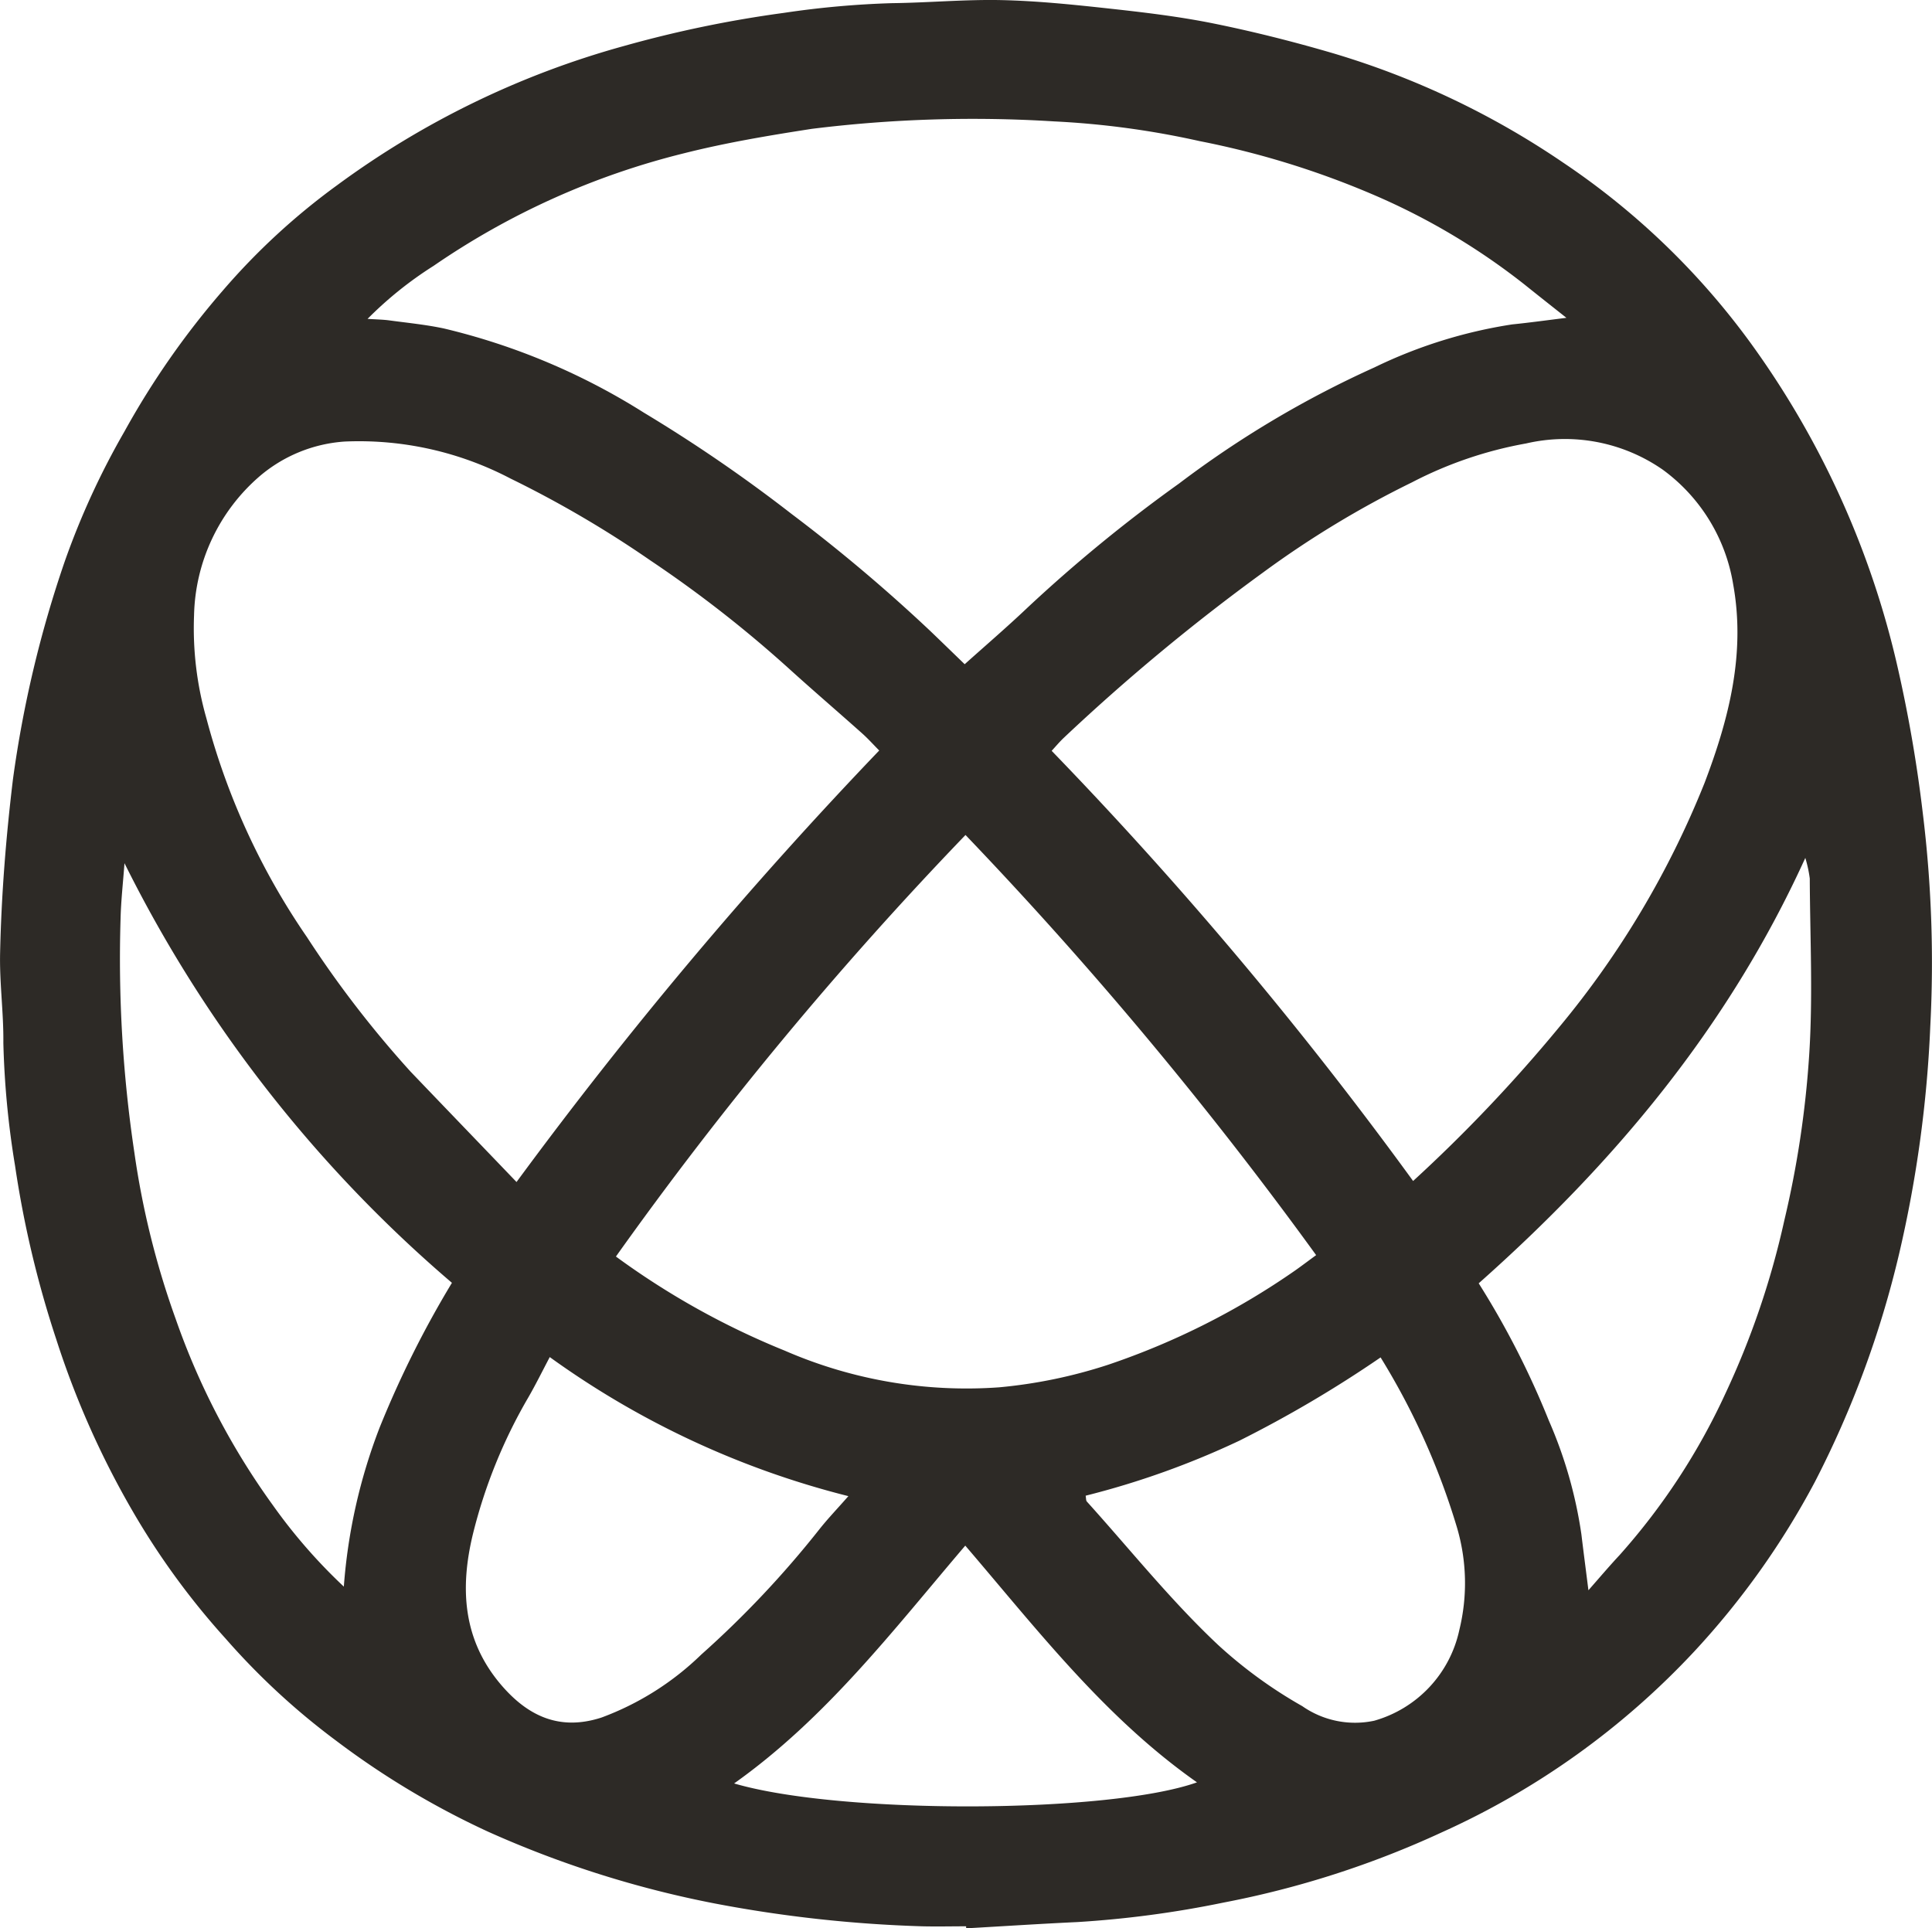 <svg xmlns="http://www.w3.org/2000/svg" width="99.103" height="98.917" viewBox="0 0 99.103 98.917"><path d="M49.553,98.818c-.749,0-1.5.018-2.246,0a67.461,67.461,0,0,1-10.6-1.163,53,53,0,0,1-11.677-3.694,42.271,42.271,0,0,1-7.782-4.66,36.321,36.321,0,0,1-5.671-5.238,38.589,38.589,0,0,1-4.761-6.521A44.842,44.842,0,0,1,2.884,68.7,52.925,52.925,0,0,1,.772,59.8a45.255,45.255,0,0,1-.6-6.3c.017-1.532-.2-3.066-.167-4.6.064-2.979.3-5.945.658-8.913a58.631,58.631,0,0,1,2.66-11.192,39.874,39.874,0,0,1,3.062-6.662A42.026,42.026,0,0,1,11.435,14.9a34.446,34.446,0,0,1,5.86-5.4,44.907,44.907,0,0,1,14.67-7.129A59.963,59.963,0,0,1,40.2.662a46.826,46.826,0,0,1,5.562-.5C47.627.14,49.495-.034,51.356.005c1.816.04,3.635.226,5.442.423s3.619.409,5.4.766c2.061.416,4.105.931,6.124,1.521A42.348,42.348,0,0,1,80.174,8.336a38.24,38.24,0,0,1,9.571,9.186,45.5,45.5,0,0,1,7.6,16.73,71.09,71.09,0,0,1,1.283,7.44,62.776,62.776,0,0,1,.388,10.938,62.721,62.721,0,0,1-1.591,11.652A50.9,50.9,0,0,1,93.1,76.011a41.037,41.037,0,0,1-6.185,8.7A40.361,40.361,0,0,1,73.952,94,48.288,48.288,0,0,1,62.764,97.6a53.107,53.107,0,0,1-7.491,1c-1.906.089-3.809.214-5.715.322,0-.033,0-.066,0-.1m30.8-82.512c-.757-.6-1.466-1.159-2.171-1.725A34.354,34.354,0,0,0,70.4,9.969,44.2,44.2,0,0,0,61.54,7.24a43.99,43.99,0,0,0-7.477-1.013,67,67,0,0,0-12.422.383c-2.2.341-4.39.707-6.554,1.253a39.272,39.272,0,0,0-12.844,5.774,19.271,19.271,0,0,0-3.389,2.721c.47.03.792.035,1.109.077.937.127,1.886.219,2.81.416a33.881,33.881,0,0,1,10.248,4.314,77.541,77.541,0,0,1,7.583,5.2,84.617,84.617,0,0,1,7.127,6.015c.593.569,1.182,1.142,1.753,1.694,1.109-.993,2.178-1.912,3.2-2.881a76.92,76.92,0,0,1,7.792-6.385,51.984,51.984,0,0,1,10.024-5.959,24.732,24.732,0,0,1,7.066-2.207c.9-.091,1.8-.216,2.784-.338M53.948,38.519A205.851,205.851,0,0,1,72.486,60.584a78.072,78.072,0,0,0,7.479-7.875,46.667,46.667,0,0,0,7.477-12.56c1.241-3.266,2.108-6.615,1.46-10.184a9.091,9.091,0,0,0-3.612-5.872,8.794,8.794,0,0,0-7.007-1.344,20.466,20.466,0,0,0-5.851,1.993,50.049,50.049,0,0,0-7.649,4.631,104.2,104.2,0,0,0-10.24,8.5c-.207.2-.39.418-.595.641M26.493,60.64A222.822,222.822,0,0,1,45.1,38.5c-.289-.289-.559-.594-.862-.865-1.238-1.106-2.5-2.187-3.729-3.3a62.382,62.382,0,0,0-7.146-5.584,55.406,55.406,0,0,0-7.184-4.206,16.734,16.734,0,0,0-8.5-1.894,7.5,7.5,0,0,0-4.4,1.814,9.7,9.7,0,0,0-3.325,7.1,16.85,16.85,0,0,0,.632,5.278,36.039,36.039,0,0,0,5.161,11.233,54.386,54.386,0,0,0,5.308,6.892c1.805,1.887,3.617,3.767,5.447,5.675M49.526,42.834A190.452,190.452,0,0,0,31.594,64.459a40.075,40.075,0,0,0,8.662,4.829,23.363,23.363,0,0,0,11,1.88,25.364,25.364,0,0,0,5.567-1.151,38.091,38.091,0,0,0,9.63-4.855c.326-.23.644-.472,1.059-.775A206.215,206.215,0,0,0,49.526,42.834m43.079,1.175C88.627,52.752,82.759,59.7,75.851,65.833a43.581,43.581,0,0,1,3.6,7.047A22.678,22.678,0,0,1,81.117,78.7c.113.936.235,1.87.362,2.879.549-.623,1.055-1.222,1.588-1.793A33.4,33.4,0,0,0,88.5,71.5,42.516,42.516,0,0,0,91.529,62.6,50.755,50.755,0,0,0,92.8,54.164c.2-3.022.047-6.067.033-9.1a6.652,6.652,0,0,0-.228-1.053m-86.22.273c-.068.945-.176,1.886-.2,2.834a67.074,67.074,0,0,0,.71,12.024,42.95,42.95,0,0,0,2.115,8.513,37.107,37.107,0,0,0,4.982,9.554,27.765,27.765,0,0,0,3.645,4.183,28.43,28.43,0,0,1,1.835-8.156,51.9,51.9,0,0,1,3.71-7.428A68.216,68.216,0,0,1,6.385,44.281M43.52,76.751A44.8,44.8,0,0,1,28.2,69.617c-.4.759-.728,1.426-1.1,2.07a26.478,26.478,0,0,0-2.836,6.988c-.68,2.787-.527,5.43,1.417,7.728,1.394,1.645,3.036,2.4,5.172,1.706a14.6,14.6,0,0,0,5.116-3.228,50.664,50.664,0,0,0,6.063-6.432c.432-.545.916-1.048,1.487-1.7m27.3-7.115a61.416,61.416,0,0,1-7.249,4.274,42.824,42.824,0,0,1-7.881,2.82c.026.146.014.247.061.3,2.228,2.467,4.3,5.069,6.732,7.355a23.511,23.511,0,0,0,4.321,3.142,4.723,4.723,0,0,0,3.687.747,6.19,6.19,0,0,0,4.369-4.664,10.075,10.075,0,0,0-.13-5.273,36.554,36.554,0,0,0-3.91-8.7M61.4,91.433c-4.718-3.313-8.166-7.8-11.886-12.144-3.694,4.331-7.122,8.838-11.857,12.2C43.155,93.1,56.9,93.035,61.4,91.433" transform="translate(0 0)" fill="#2d2a26"/></svg>